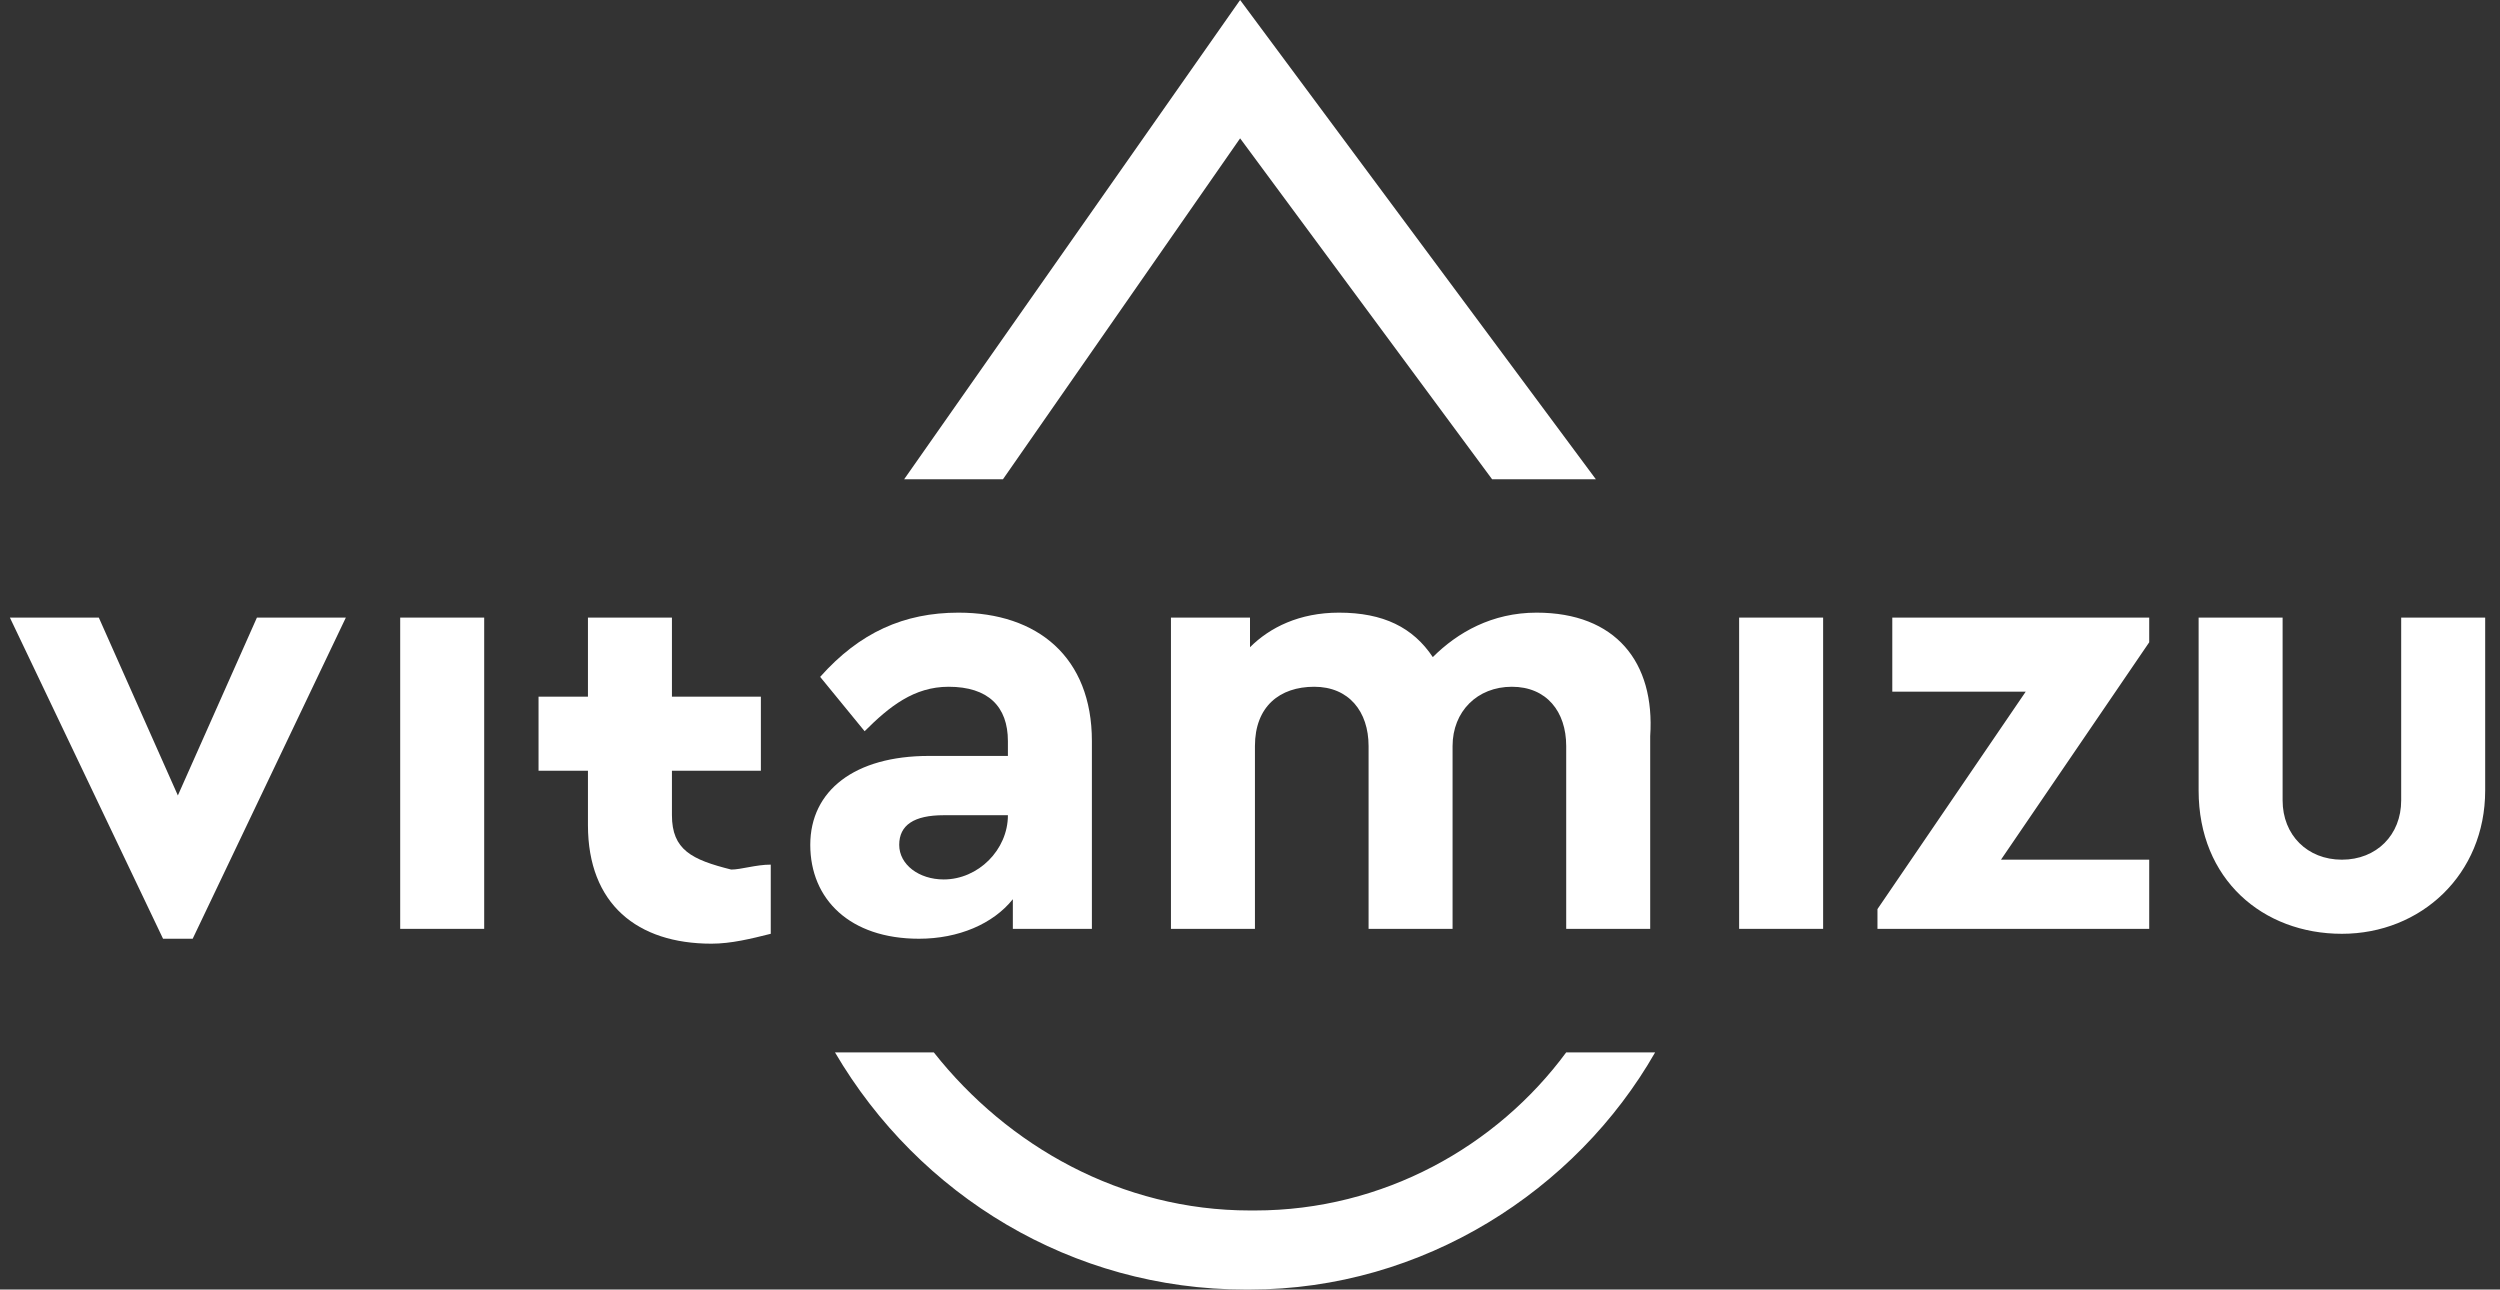 <?xml version="1.0" encoding="utf-8"?>
<!-- Generator: Adobe Illustrator 24.0.0, SVG Export Plug-In . SVG Version: 6.00 Build 0)  -->
<svg version="1.1" id="Warstwa_1" xmlns="http://www.w3.org/2000/svg" xmlns:xlink="http://www.w3.org/1999/xlink" x="0px" y="0px"
	 viewBox="0 0 50.6 26.1" style="enable-background:new 0 0 50.6 26.1;" xml:space="preserve">
<rect x="0" y="0" width="50.6" height="26.1" fill="#333333" stroke="none"/>
<style type="text/css">
	.st0{fill:#FFFFFF;}
</style>
<g>
	<polygon class="st0" points="20.3,9.7 25.1,2.8 30.2,9.7 32.3,9.7 25.1,0 18.3,9.7 	"/>
	<path class="st0" d="M31.7,21.3c-1.4,1.9-3.7,3.2-6.3,3.2c0,0-0.1,0-0.1,0c-2.6,0-4.9-1.3-6.4-3.2h-2c1.7,2.9,4.8,4.8,8.3,4.8
		c0,0,0.1,0,0.1,0c3.5,0,6.6-2,8.2-4.8H31.7z"/>
	<polygon class="st0" points="3.6,16.1 2,12.5 0.2,12.5 3.3,19 3.9,19 7,12.5 5.2,12.5 	"/>
	<rect x="8.1" y="12.5" class="st0" width="1.7" height="6.3"/>
	<path class="st0" d="M13.6,16.5v-0.9h1.8v-1.5h-1.8v-1.6h-1.7v1.6h-1v1.5h1v1.1c0,1.6,1,2.4,2.5,2.4c0.4,0,0.8-0.1,1.2-0.2v-1.4
		c-0.3,0-0.6,0.1-0.8,0.1C14,17.4,13.6,17.2,13.6,16.5"/>
	<path class="st0" d="M19.4,12.4c-1.1,0-2,0.4-2.8,1.3l0.9,1.1c0.5-0.5,1-0.9,1.7-0.9c0.8,0,1.2,0.4,1.2,1.1v0.3h-1.6
		c-1.5,0-2.4,0.7-2.4,1.8c0,1.1,0.8,1.9,2.2,1.9c0.8,0,1.5-0.3,1.9-0.8v0.6h1.6v-3.8C22.1,13.3,21,12.4,19.4,12.4 M20.4,16.5
		c0,0.7-0.6,1.3-1.3,1.3c-0.5,0-0.9-0.3-0.9-0.7c0-0.4,0.3-0.6,0.9-0.6L20.4,16.5L20.4,16.5z"/>
	<path class="st0" d="M31.1,12.4c-0.9,0-1.6,0.4-2.1,0.9c-0.4-0.6-1-0.9-1.9-0.9c-0.8,0-1.4,0.3-1.8,0.7v-0.6h-1.6v6.3h1.7v-3.7
		c0-0.8,0.5-1.2,1.2-1.2c0.7,0,1.1,0.5,1.1,1.2v3.7h1.7v-3.7c0-0.7,0.5-1.2,1.2-1.2c0.7,0,1.1,0.5,1.1,1.2v3.7h1.7v-3.9
		C33.5,13.4,32.7,12.4,31.1,12.4"/>
	<rect x="35.2" y="12.5" class="st0" width="1.7" height="6.3"/>
	<polygon class="st0" points="43.5,13 43.5,12.5 38.3,12.5 38.3,14 41,14 38,18.4 38,18.8 43.5,18.8 43.5,17.4 40.5,17.4 	"/>
	<path class="st0" d="M48.6,12.5v3.7c0,0.7-0.5,1.2-1.2,1.2c-0.7,0-1.2-0.5-1.2-1.2v-3.7h-1.7V16c0,1.8,1.3,2.9,2.9,2.9
		c1.6,0,2.9-1.2,2.9-2.9v-3.5H48.6z"/>
</g>
</svg>
